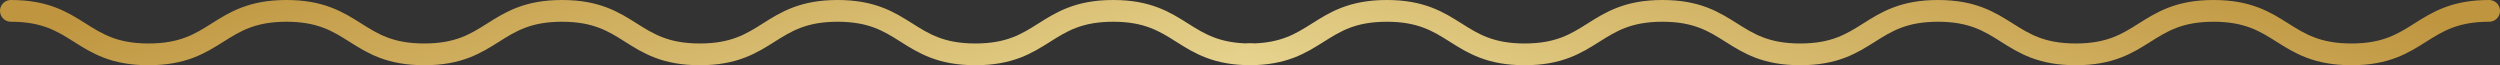 <?xml version="1.0" encoding="UTF-8"?> <svg xmlns="http://www.w3.org/2000/svg" width="230" height="6" viewBox="0 0 230 6" fill="none"><rect x="0" y="0" width="230" height="6" fill="#333333" stroke="none"/> <path d="M115.089 5C108.75 5 108.75 1 102.412 1C96.074 1 96.074 5 89.736 5C83.397 5 83.397 1 77.059 1C70.721 1 70.721 5 64.383 5C58.044 5 58.044 1 51.706 1C45.368 1 45.368 5 39.03 5C32.691 5 32.691 1 26.353 1C20.015 1 20.015 5 13.663 5C7.338 5 7.338 1 1 1" stroke="url(#paint0_linear_805_96)" stroke-width="2" stroke-miterlimit="10" stroke-linecap="round"></path> <path d="M114.911 5C121.25 5 121.25 1 127.588 1C133.926 1 133.926 5 140.264 5C146.603 5 146.603 1 152.941 1C159.279 1 159.279 5 165.617 5C171.956 5 171.956 1 178.294 1C184.632 1 184.632 5 190.97 5C197.309 5 197.309 1 203.647 1C209.985 1 209.985 5 216.337 5C222.662 5 222.662 1 229 1" stroke="url(#paint1_linear_805_96)" stroke-width="2" stroke-miterlimit="10" stroke-linecap="round"></path> <defs> <linearGradient id="paint0_linear_805_96" x1="-4.108" y1="4.59" x2="28.206" y2="118.877" gradientUnits="userSpaceOnUse"> <stop stop-color="#BF953F"></stop> <stop offset="0.445" stop-color="#FCF6BA"></stop> <stop offset="0.5" stop-color="#B38728"></stop> <stop offset="0.729" stop-color="#FBF5B7"></stop> <stop offset="1" stop-color="#AA771C"></stop> </linearGradient> <linearGradient id="paint1_linear_805_96" x1="234.108" y1="4.59" x2="201.794" y2="118.877" gradientUnits="userSpaceOnUse"> <stop stop-color="#BF953F"></stop> <stop offset="0.445" stop-color="#FCF6BA"></stop> <stop offset="0.5" stop-color="#B38728"></stop> <stop offset="0.729" stop-color="#FBF5B7"></stop> <stop offset="1" stop-color="#AA771C"></stop> </linearGradient> </defs> </svg> 